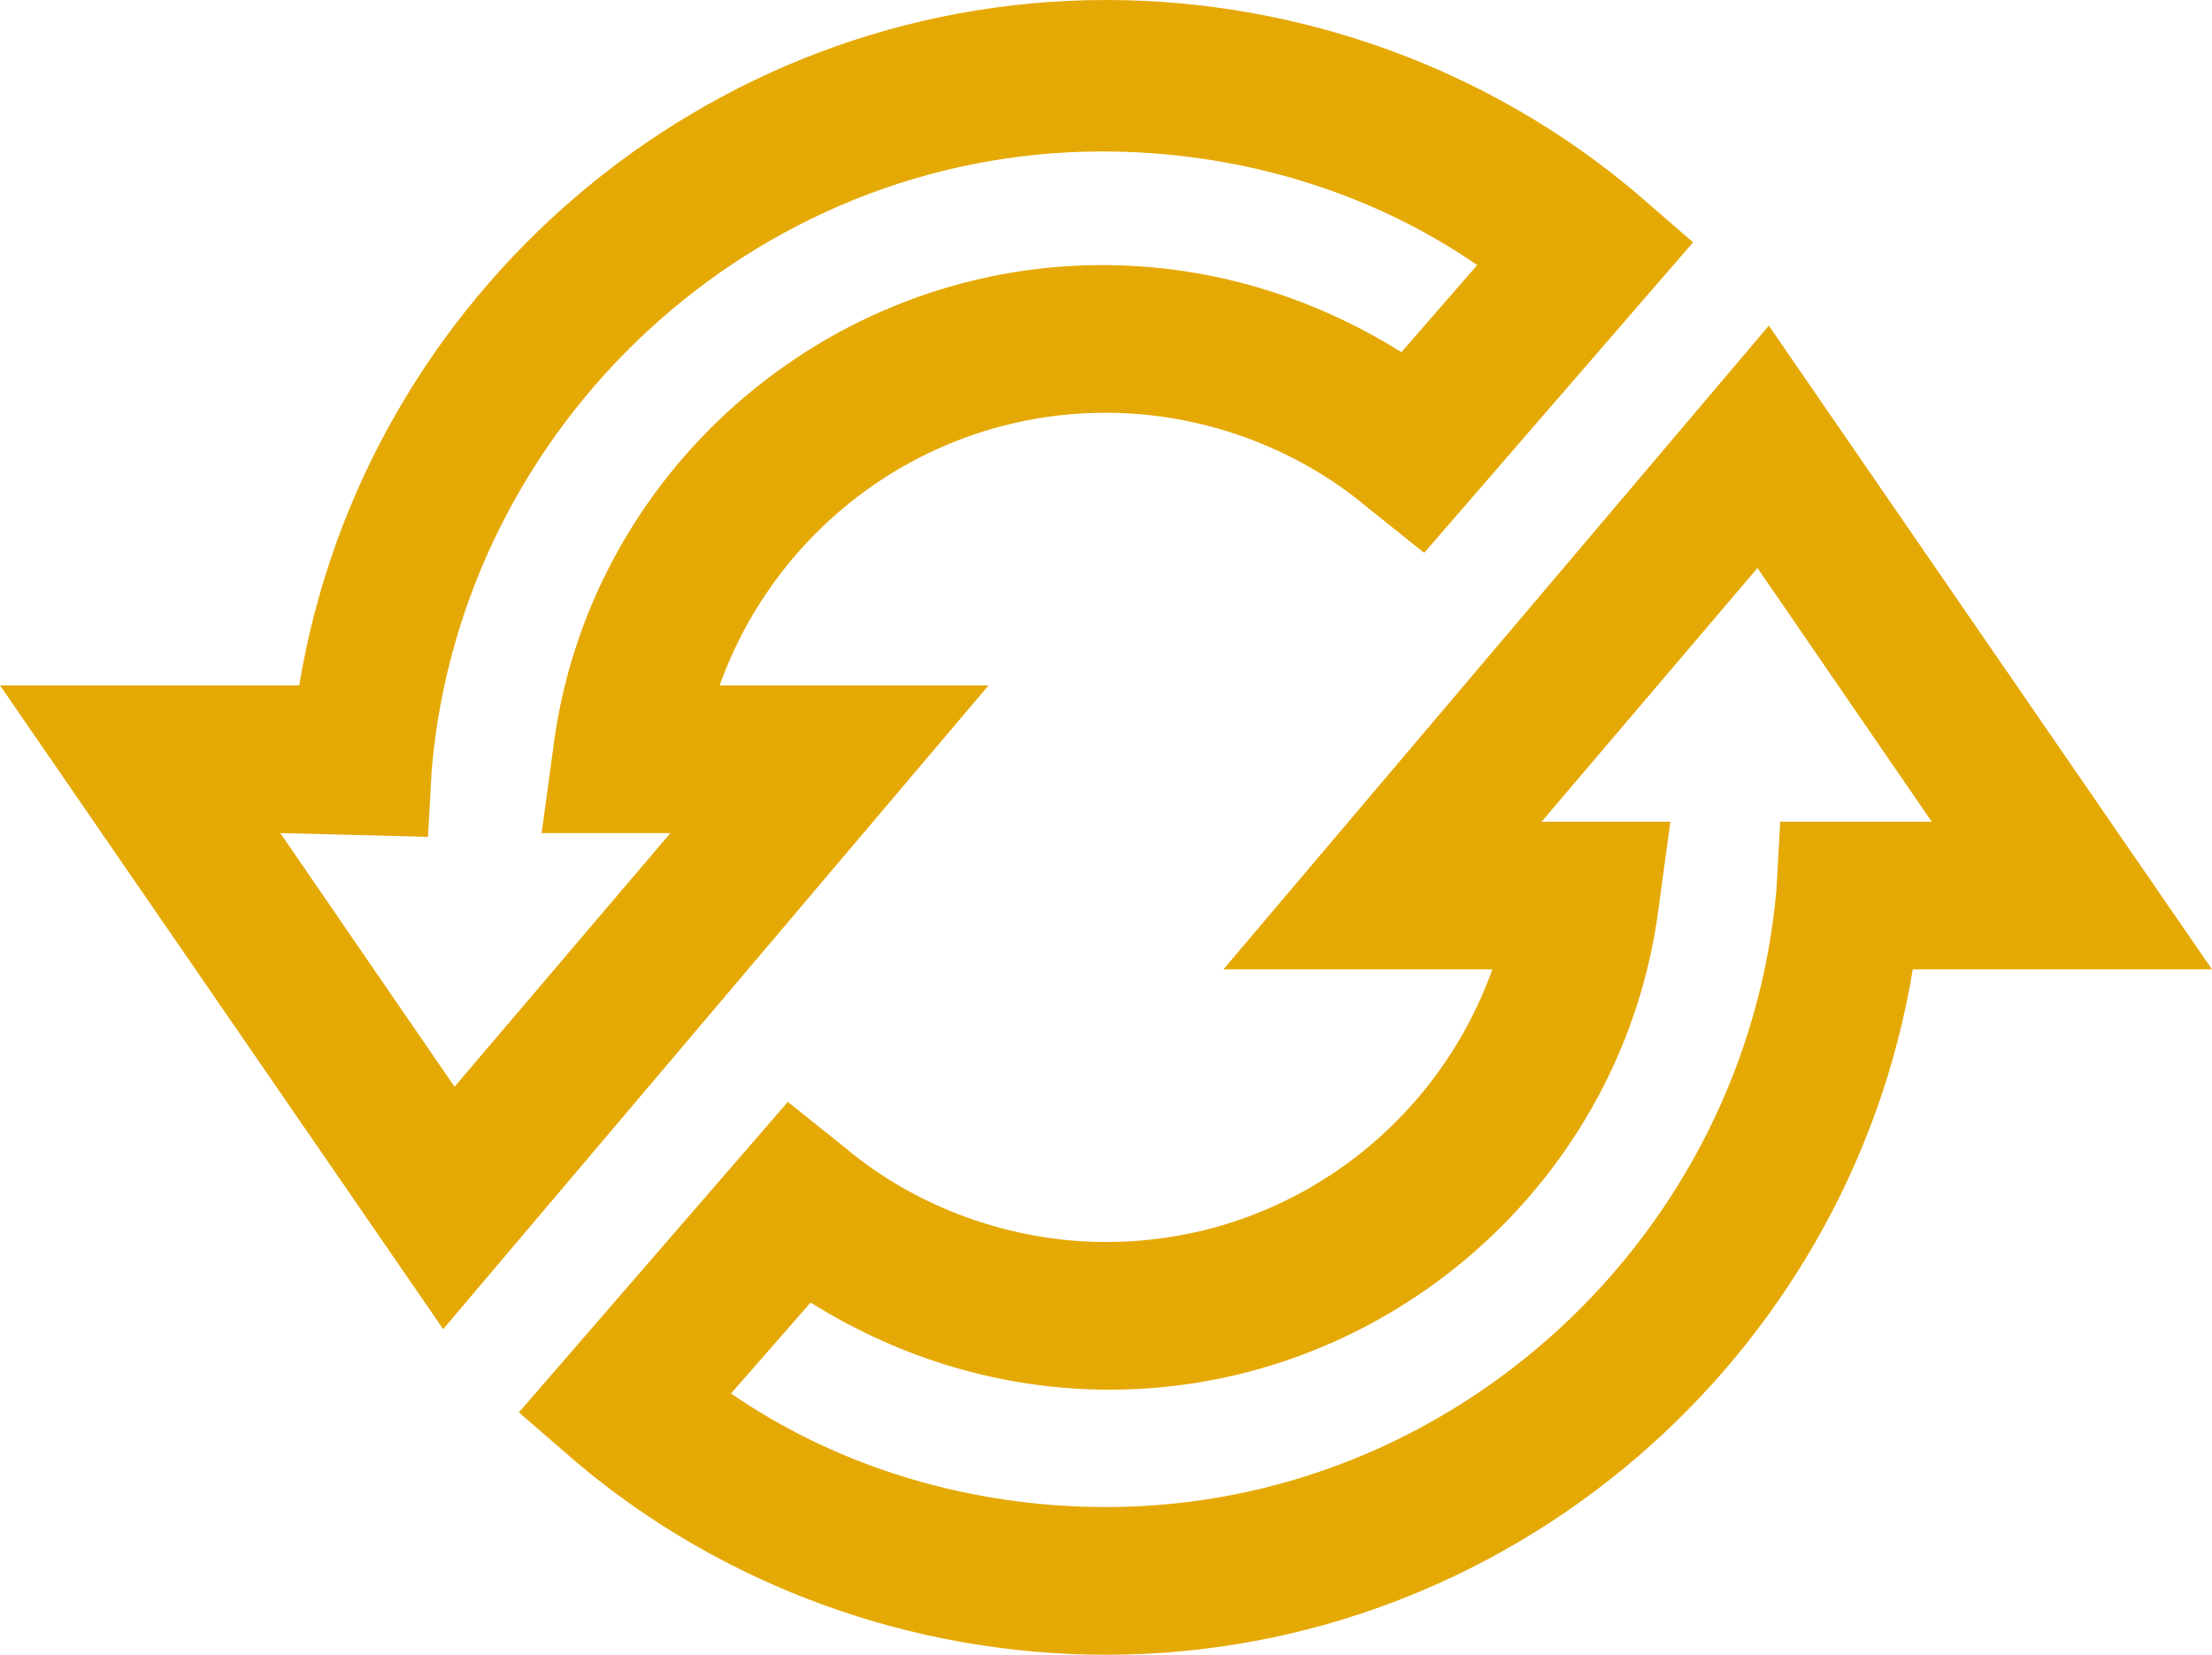 <?xml version="1.0" encoding="utf-8"?><svg xmlns="http://www.w3.org/2000/svg" xmlns:xlink="http://www.w3.org/1999/xlink" fill="none" version="1.1" width="72.254" height="54.067" viewBox="0 0 72.254 54.067"><g><g><g><g><path d="M36.127,54.067C29.817,54.067,23.631,51.84,18.806,47.757C18.806,47.757,16.95,46.148,16.95,46.148C16.95,46.148,25.734,36.003,25.734,36.003C25.734,36.003,27.59,37.488,27.59,37.488C29.941,39.467,33.034,40.581,36.127,40.581C41.942,40.581,46.891,36.869,48.747,31.673C48.747,31.673,39.962,31.673,39.962,31.673C39.962,31.673,57.778,10.64,57.778,10.64C57.778,10.64,72.254,31.673,72.254,31.673C72.254,31.673,62.48,31.673,62.48,31.673C60.377,44.416,49.242,54.067,36.127,54.067ZM23.879,45.53C27.466,48.004,31.797,49.241,36.127,49.241C47.51,49.241,57.036,40.333,58.026,29.075C58.026,29.075,58.15,26.848,58.15,26.848C58.15,26.848,63.099,26.848,63.099,26.848C63.099,26.848,57.407,18.558,57.407,18.558C57.407,18.558,50.355,26.848,50.355,26.848C50.355,26.848,54.562,26.848,54.562,26.848C54.562,26.848,54.191,29.57,54.191,29.57C53.077,38.601,45.283,45.406,36.251,45.406C32.787,45.406,29.446,44.416,26.477,42.56C26.477,42.56,23.879,45.53,23.879,45.53Z" fill="#E5A906" fill-opacity="1"/></g></g><g><g><path d="M14.476,43.427C14.476,43.427,0,22.394,0,22.394C0,22.394,9.774,22.394,9.774,22.394C11.877,9.65,23.012,0,36.127,0C42.437,0,48.623,2.227,53.448,6.31C53.448,6.31,55.304,7.918,55.304,7.918C55.304,7.918,46.52,18.064,46.52,18.064C46.52,18.064,44.664,16.579,44.664,16.579C42.313,14.599,39.22,13.486,36.127,13.486C30.312,13.486,25.363,17.198,23.507,22.394C23.507,22.394,32.291,22.394,32.291,22.394C32.291,22.394,14.476,43.427,14.476,43.427ZM9.155,27.219C9.155,27.219,14.847,35.508,14.847,35.508C14.847,35.508,21.899,27.219,21.899,27.219C21.899,27.219,17.692,27.219,17.692,27.219C17.692,27.219,18.064,24.497,18.064,24.497C19.177,15.465,26.971,8.661,36.003,8.661C39.468,8.661,42.808,9.65,45.777,11.506C45.777,11.506,48.252,8.661,48.252,8.661C44.664,6.186,40.334,4.949,36.003,4.949C24.621,4.949,15.094,13.857,14.104,25.116C14.104,25.116,13.981,27.343,13.981,27.343C13.981,27.343,9.155,27.219,9.155,27.219Z" fill="#E5A906" fill-opacity="1"/></g></g></g></g></svg>